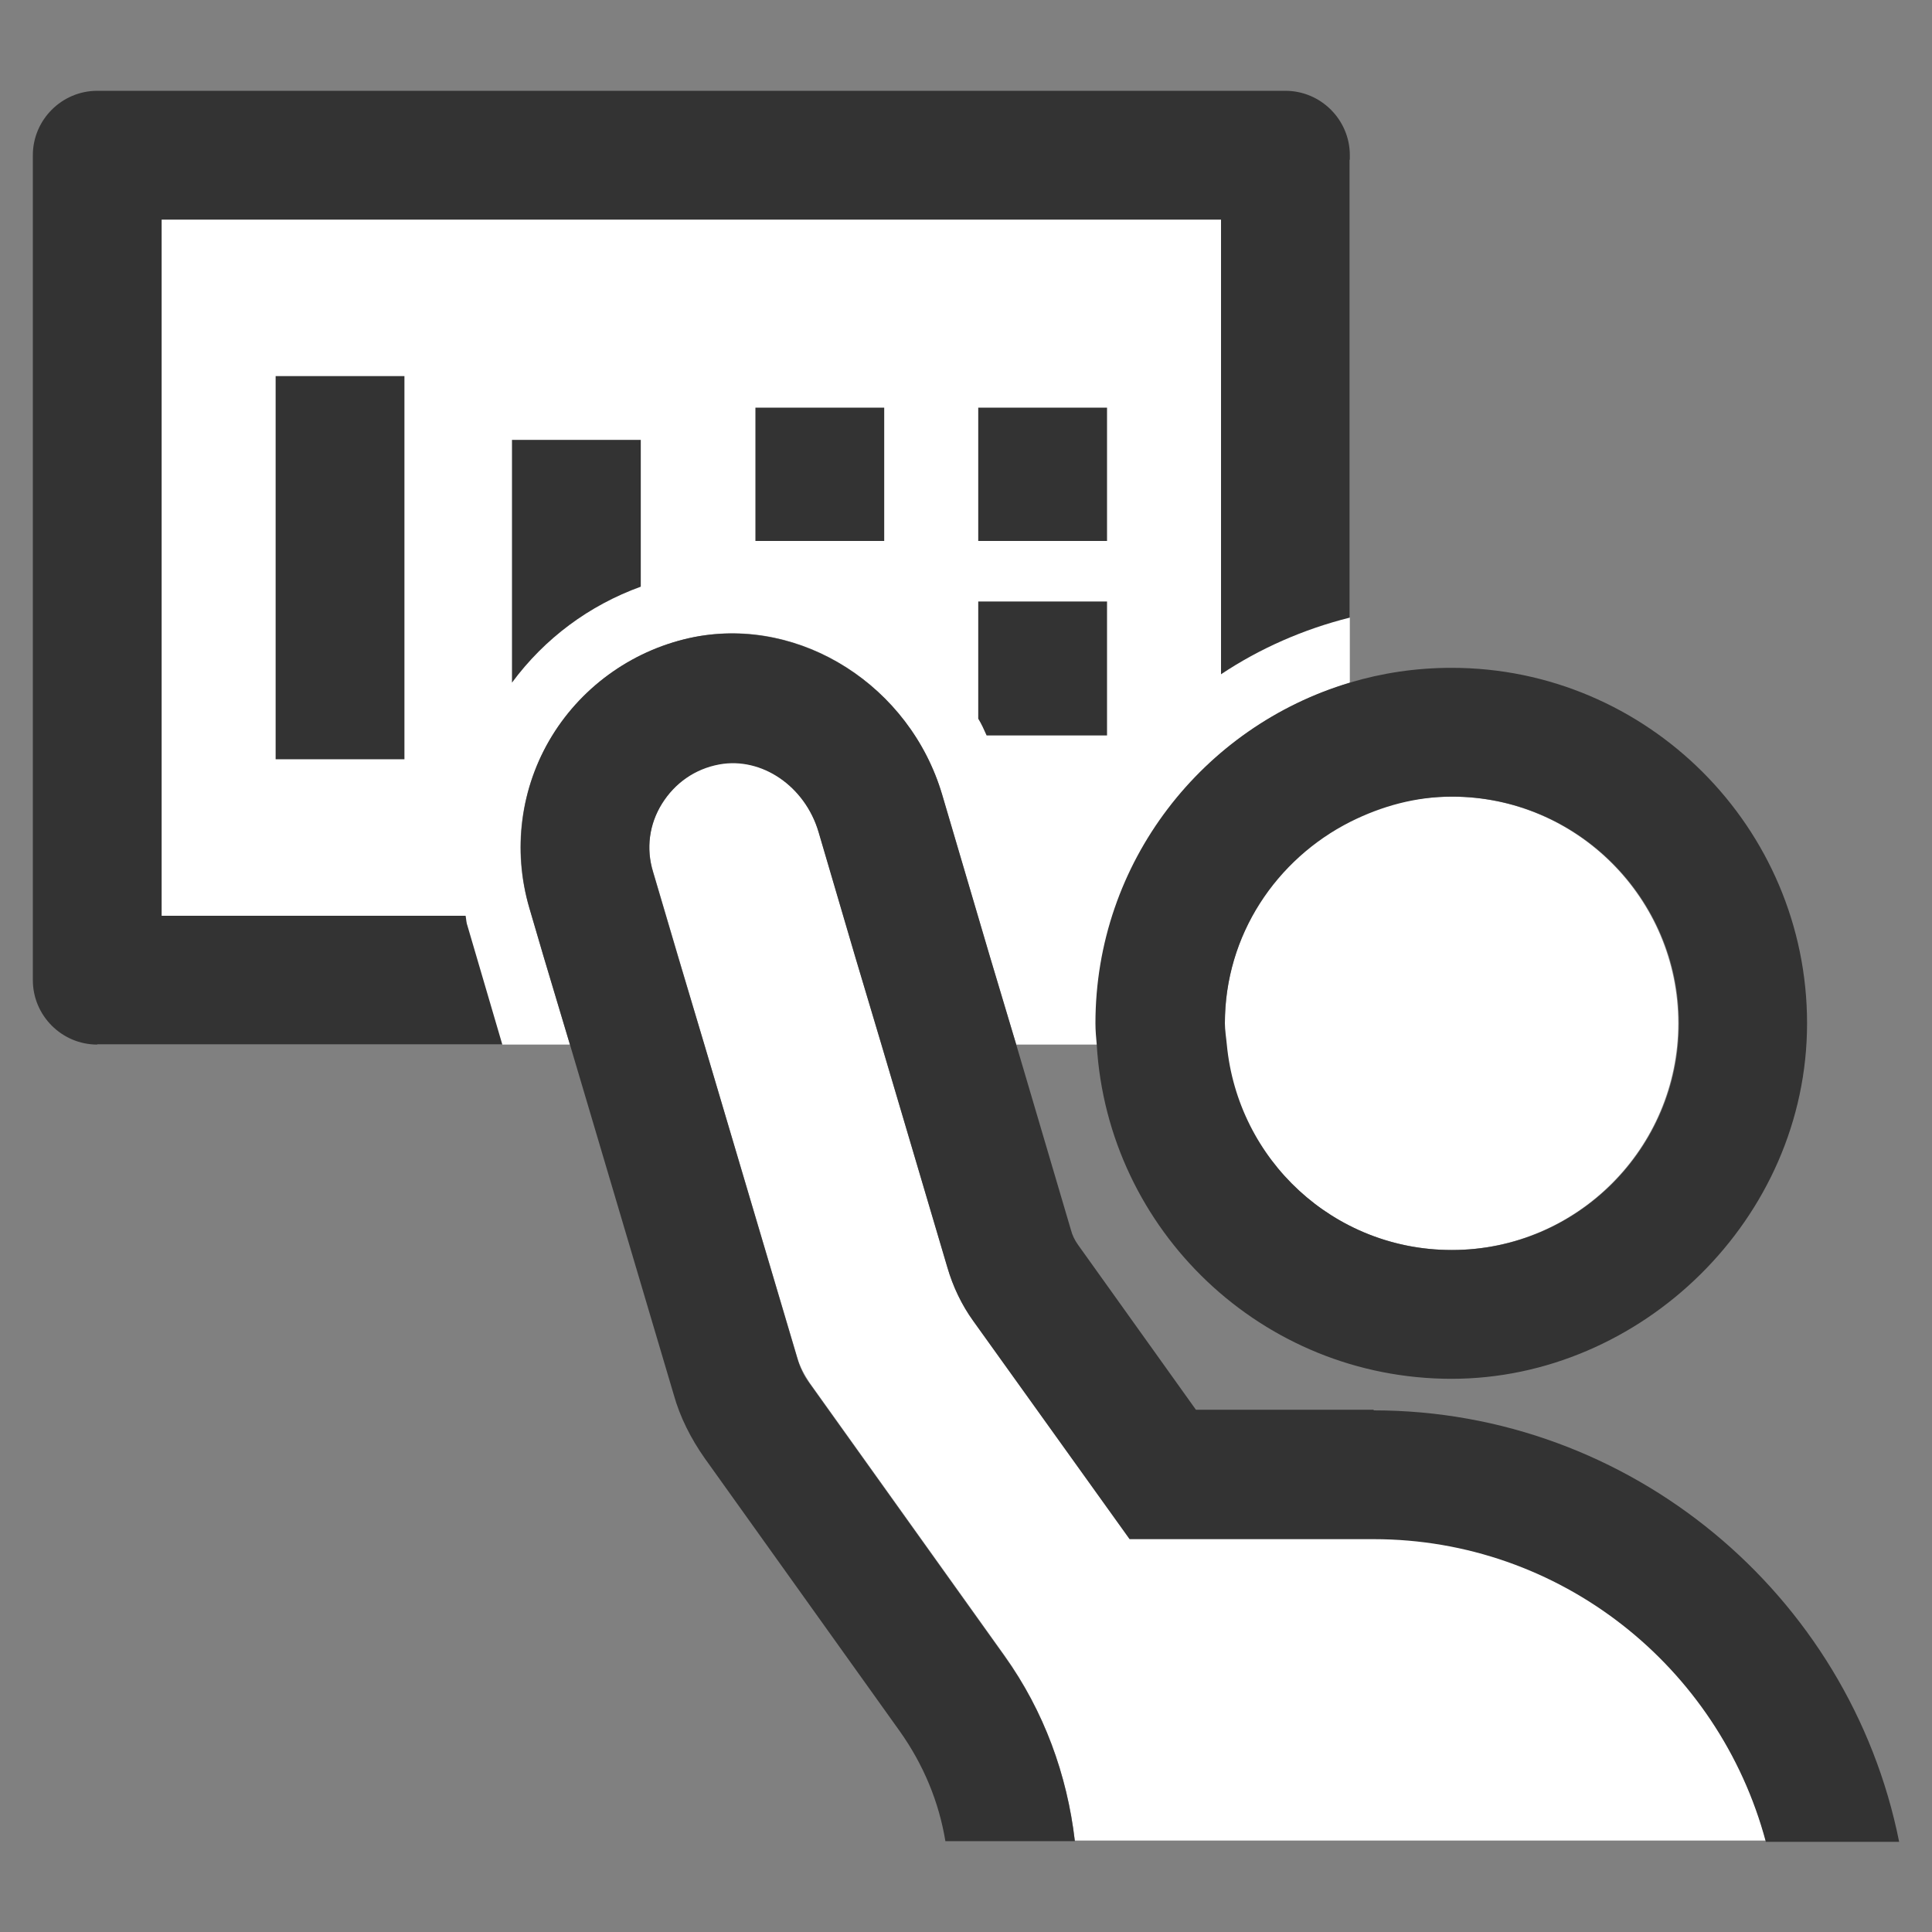 <svg height="30" viewBox="0 0 30 30" width="30" xmlns="http://www.w3.org/2000/svg"><rect x="0" y="0" width="30" height="30" fill="#808080" stroke="none"/><path d="m20.96 10.6v-8.12h-19.45v13.74h7.34l-.41-1.37-.22-.75c-.27-.9-.14-1.87.35-2.67s1.3-1.36 2.22-1.54c1.65-.32 3.34.76 3.84 2.45l.74 2.51.41 1.37h1.26c0-.11-.02-.22-.02-.33 0-2.5 1.67-4.61 3.95-5.29z" fill="#fff"/><path d="m11.73 6.33h2v2.07h-2z" fill="#333"/><path d="m15.19 6.33h2v2.07h-2z" fill="#333"/><path d="m4.28 5.84h2v5.95h-2z" fill="#333"/><path d="m22.54 12.37c-1.94 0-3.52 1.58-3.52 3.52s1.58 3.52 3.52 3.52 3.52-1.58 3.52-3.52-1.58-3.52-3.52-3.52z" fill="#fff"/><g fill="#333"><path d="m22.54 10.37c-.55 0-1.08.08-1.58.23-2.28.68-3.95 2.79-3.95 5.29 0 .11.01.22.02.33.17 2.89 2.57 5.19 5.51 5.19s5.52-2.48 5.52-5.52-2.48-5.52-5.52-5.52zm0 9.04c-1.83 0-3.32-1.4-3.49-3.19-.01-.11-.03-.22-.03-.33 0-1.37.8-2.55 1.95-3.13.48-.24 1.01-.39 1.58-.39 1.94 0 3.52 1.58 3.52 3.52s-1.58 3.52-3.52 3.52z"/><path d="m7.23 14.22h-4.72v-10.81h16.45v7.06c.6-.4 1.28-.7 2-.88v-7.18c0-.55-.45-1-1-1h-18.45c-.55 0-1 .45-1 1v12.81c0 .55.45 1 1 1h6.29l-.54-1.84c-.02-.05-.02-.11-.03-.16z"/><path d="m17.19 11.41v-2.07h-2v1.82c.05.08.09.17.13.26h1.87z"/><path d="m9.95 9.11v-2.28h-2v3.77c.51-.69 1.2-1.2 2-1.49z"/></g><path d="m21.33 23.89h-3.79l-2.43-3.39c-.18-.25-.32-.53-.4-.83l-1.43-4.82-.57-1.94c-.21-.71-.89-1.17-1.54-1.05-.38.07-.69.29-.89.61s-.25.7-.14 1.06l.39 1.32 1.85 6.23c.04.14.11.27.19.39l3.03 4.24c.61.86.97 1.84 1.09 2.87h10.73c-.73-2.72-3.2-4.7-6.09-4.7z" fill="#fff"/><path d="m21.33 21.89h-2.76l-1.83-2.56c-.05-.07-.09-.15-.11-.23l-.85-2.88-.41-1.37-.74-2.51c-.5-1.69-2.19-2.76-3.84-2.45-.92.18-1.73.74-2.22 1.54s-.61 1.77-.35 2.67l.22.75.41 1.37 1.61 5.43c.1.36.27.69.48.99l3.03 4.24c.37.52.61 1.1.71 1.71h2.01c-.12-1.03-.48-2.02-1.09-2.87l-3.03-4.24c-.09-.12-.15-.25-.19-.39l-1.44-4.86-.41-1.37-.39-1.32c-.11-.36-.06-.74.14-1.06s.51-.54.89-.61c.66-.12 1.33.34 1.54 1.05l.57 1.94.41 1.37 1.02 3.45c.09.3.22.58.4.83l2.43 3.39h3.79c2.89 0 5.36 1.97 6.09 4.7h2.07c-.77-3.85-4.18-6.7-8.16-6.7z" fill="#333"/></svg>